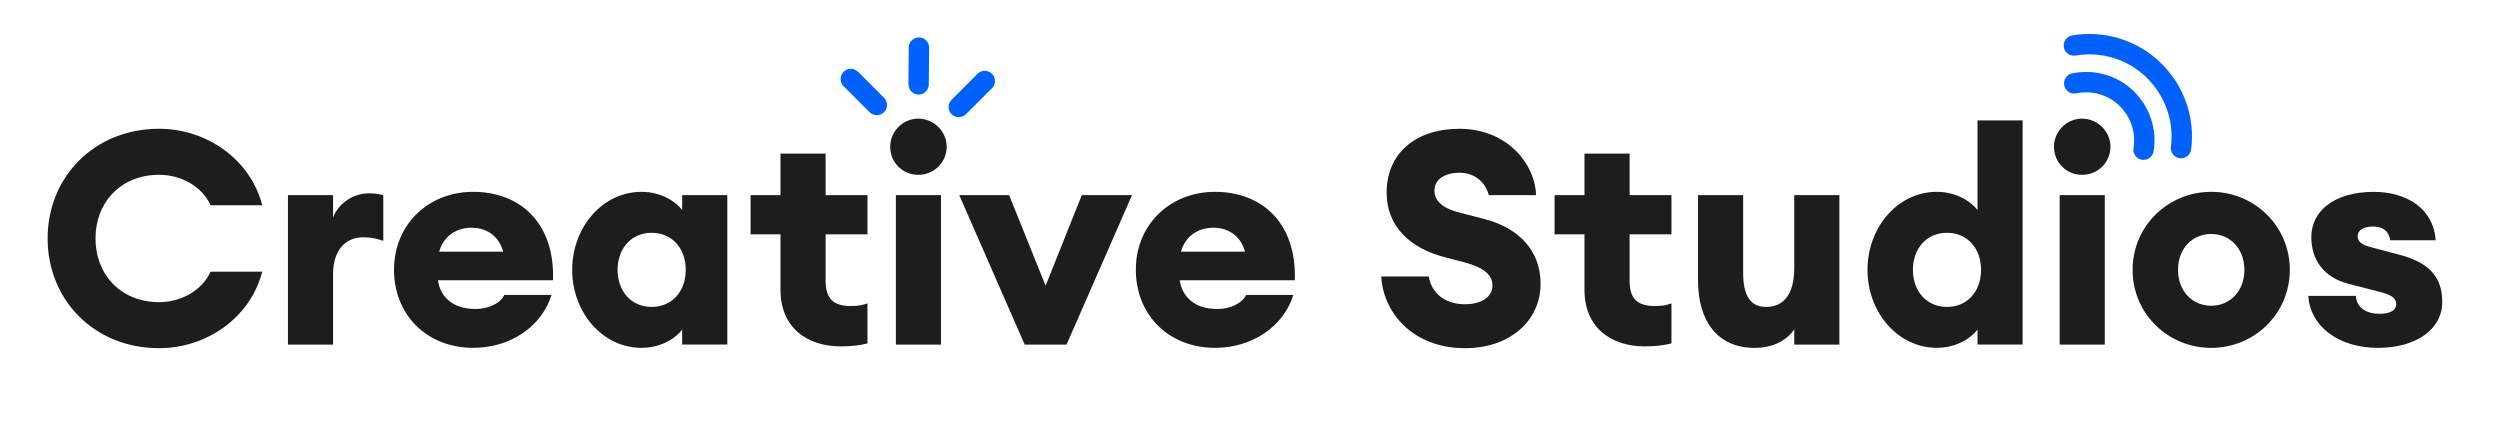 <svg xmlns="http://www.w3.org/2000/svg" id="Vrstva_1" viewBox="0 0 761.61 129.44"><defs><style>.cls-1{fill:#0061ff;}.cls-2{fill:#1d1d1b;}</style></defs><g><path class="cls-2" d="m14.51,72.65c0-18.76,14.21-33.42,33.97-33.42,14.21,0,27.68,9.01,31.42,23.31h-15.75c-2.73-6.01-9.29-9.29-15.66-9.29-11.84,0-19.4,8.56-19.4,19.4s7.56,19.4,19.4,19.4c6.37,0,12.93-3.28,15.66-9.29h15.75c-3.73,14.3-17.21,23.31-31.42,23.31-19.76,0-33.97-14.66-33.97-33.42Z"></path><path class="cls-2" d="m87.72,59.45h13.75v6.83c1.46-4.01,5.83-7.38,10.84-7.38,1.37,0,2.82.09,4.46.55v13.93c-2.09-.73-3.92-1.09-6.1-1.09-5.92,0-9.2,4.55-9.2,11.11v21.58h-13.75v-45.53Z"></path><path class="cls-2" d="m120.04,82.12c0-13.66,10.38-23.68,24.13-23.68s24.86,8.92,24.31,26.95h-35.06c.64,4.64,4.1,8.74,11.47,8.74,4.01,0,7.65-1.82,8.74-4.28h14.39c-2.91,9.47-12.38,16.12-23.86,16.12-14.11,0-24.13-10.02-24.13-23.86Zm13.75-5.46h19.49c-1.46-5.46-5.92-7.29-9.47-7.29-5.46,0-8.83,3.1-10.02,7.29Z"></path><path class="cls-2" d="m174.31,82.21c0-12.93,9.2-23.77,21.13-23.77,6.1,0,10.56,3.1,12.38,5.55v-4.55h13.75v45.53h-13.75v-4.55c-1.82,2.46-6.28,5.55-12.38,5.55-11.93,0-21.13-10.84-21.13-23.77Zm34.6,0c0-6.56-4.19-11.29-10.38-11.29s-10.38,4.74-10.38,11.29,4.19,11.29,10.38,11.29,10.38-4.73,10.38-11.29Z"></path><path class="cls-2" d="m237.77,88.32v-16.94h-9.11v-11.93h9.11v-12.66h13.75v12.66h12.75v11.93h-12.75v14.11c0,5.46,2.28,7.74,7.74,7.74,2.09,0,3.55-.27,5.01-.82v12.2c-2,.55-4.55.91-8.2.91-10.11,0-18.3-5.65-18.3-17.21Z"></path><path class="cls-2" d="m271.19,44.7c0-4.73,3.91-8.56,8.56-8.56s8.65,3.82,8.65,8.56-3.82,8.56-8.65,8.56-8.56-3.82-8.56-8.56Zm1.73,14.75h13.75v45.53h-13.75v-45.53Z"></path><path class="cls-2" d="m292.22,59.45h15.21l11.11,27.59,11.02-27.59h15.3l-19.94,45.53h-12.75l-19.94-45.53Z"></path><path class="cls-2" d="m346.03,82.12c0-13.66,10.38-23.68,24.13-23.68s24.86,8.92,24.31,26.95h-35.06c.64,4.64,4.1,8.74,11.47,8.74,4.01,0,7.65-1.82,8.74-4.28h14.39c-2.91,9.47-12.38,16.12-23.86,16.12-14.11,0-24.13-10.02-24.13-23.86Zm13.75-5.46h19.49c-1.46-5.46-5.92-7.29-9.47-7.29-5.46,0-8.83,3.1-10.02,7.29Z"></path><path class="cls-2" d="m420.78,84.22h14.48c.91,5.46,5.37,8.47,11.02,8.47,4.83,0,8.38-2.09,8.38-5.74,0-3.01-2.28-5.37-8.47-7.01l-6.28-1.64c-10.29-2.73-17.39-9.29-17.48-19.4-.09-12.2,8.83-19.67,22.22-19.67,14.11,0,22.95,10.29,23.31,20.22h-14.39c-1.46-5.1-5.46-6.83-8.92-6.83-4.19,0-7.56,1.82-7.65,5.28-.09,3.55,2.82,5.65,7.83,6.92l7.38,1.91c10.56,2.73,17.12,9.65,17.12,19.76,0,11.02-9.11,19.58-23.04,19.58-16.03,0-24.95-11.02-25.5-21.85Z"></path><path class="cls-2" d="m482.7,88.32v-16.94h-9.11v-11.93h9.11v-12.66h13.75v12.66h12.75v11.93h-12.75v14.11c0,5.46,2.28,7.74,7.74,7.74,2.09,0,3.55-.27,5.01-.82v12.2c-2,.55-4.55.91-8.2.91-10.11,0-18.3-5.65-18.3-17.21Z"></path><path class="cls-2" d="m517.29,85.4v-25.95h13.75v23.58c0,6.65,1.91,10.47,7.01,10.47s8.56-3.55,8.56-11.93v-22.13h13.75v45.53h-13.75v-4.64c-2.19,3.19-6.19,5.65-12.11,5.65-11.29,0-17.21-8.2-17.21-20.58Z"></path><path class="cls-2" d="m568.92,82.21c0-12.93,9.2-23.77,21.13-23.77,6.1,0,10.56,3.1,12.38,5.55v-27.32h13.75v68.29h-13.75v-4.55c-1.82,2.46-6.28,5.55-12.38,5.55-11.93,0-21.13-10.84-21.13-23.77Zm34.6,0c0-6.56-4.19-11.29-10.38-11.29s-10.38,4.74-10.38,11.29,4.19,11.29,10.38,11.29,10.38-4.73,10.38-11.29Z"></path><path class="cls-2" d="m625.73,44.7c0-4.73,3.91-8.56,8.56-8.56s8.65,3.82,8.65,8.56-3.82,8.56-8.65,8.56-8.56-3.82-8.56-8.56Zm1.73,14.75h13.75v45.53h-13.75v-45.53Z"></path><path class="cls-2" d="m649.68,82.21c0-13.39,10.84-23.77,23.95-23.77s23.95,10.38,23.95,23.77-10.84,23.77-23.95,23.77-23.95-10.38-23.95-23.77Zm34.06,0c0-6.47-4.37-10.93-10.11-10.93s-10.11,4.46-10.11,10.93,4.37,10.93,10.11,10.93,10.11-4.46,10.11-10.93Z"></path><path class="cls-2" d="m703.22,90.14h14.48c.18,3.64,3.28,5.46,7.19,5.46,3.55,0,5.1-1.27,5.1-2.91,0-2-1.64-2.91-5.19-3.82l-9.2-2.37c-7.92-2-11.47-7.56-11.47-14.3,0-7.92,7.01-13.75,19.03-13.75,10.02,0,18.21,5.1,18.85,14.75h-13.84c-.55-3.37-2.91-4.19-5.28-4.19-2.82,0-4.64,1.09-4.64,2.91,0,2.37,2.55,3.01,4.64,3.55l8.29,2.19c9.2,2.46,12.84,7.1,12.84,14.3,0,8.47-8.11,14.02-19.58,14.02-12.38,0-20.76-6.92-21.22-15.84Z"></path></g><g><path class="cls-1" d="m267.12,35.09c-.79,0-1.59-.3-2.2-.91l-7.92-7.92c-1.21-1.21-1.21-3.18,0-4.39,1.21-1.21,3.18-1.21,4.39,0l7.92,7.92c1.21,1.21,1.21,3.18,0,4.39-.61.61-1.4.91-2.2.91Z"></path><path class="cls-1" d="m279.86,28.81h-.03c-1.72-.02-3.09-1.42-3.08-3.13l.1-11.2c.02-1.71,1.4-3.08,3.1-3.08h.03c1.72.02,3.09,1.42,3.08,3.13l-.1,11.2c-.02,1.71-1.4,3.08-3.1,3.08Z"></path><path class="cls-1" d="m292.09,35.7c-.79,0-1.59-.3-2.2-.91-1.21-1.21-1.21-3.18,0-4.39l7.92-7.92c1.21-1.21,3.18-1.21,4.39,0,1.21,1.21,1.21,3.18,0,4.39l-7.92,7.92c-.61.61-1.4.91-2.2.91Z"></path></g><path class="cls-1" d="m653.04,48.71c-.17,0-.34-.01-.51-.04-1.69-.28-2.84-1.88-2.56-3.57.77-4.7-.84-9.53-4.33-12.91-3.44-3.34-8.33-4.74-13.11-3.75-1.68.35-3.32-.73-3.67-2.41s.73-3.32,2.41-3.67c6.79-1.41,13.78.6,18.7,5.37,4.94,4.8,7.23,11.67,6.12,18.37-.25,1.52-1.57,2.6-3.06,2.6Z"></path><path class="cls-1" d="m664.44,48.23c-.13,0-.26,0-.4-.03-1.7-.22-2.9-1.77-2.69-3.47,1-7.86-1.74-15.59-7.52-21.21-5.62-5.46-13.66-7.93-21.52-6.6-1.7.28-3.3-.86-3.58-2.55-.29-1.69.85-3.29,2.55-3.58,9.8-1.65,19.85,1.44,26.88,8.27,7.2,6.99,10.61,16.64,9.36,26.45-.2,1.57-1.54,2.71-3.08,2.71Z"></path></svg>